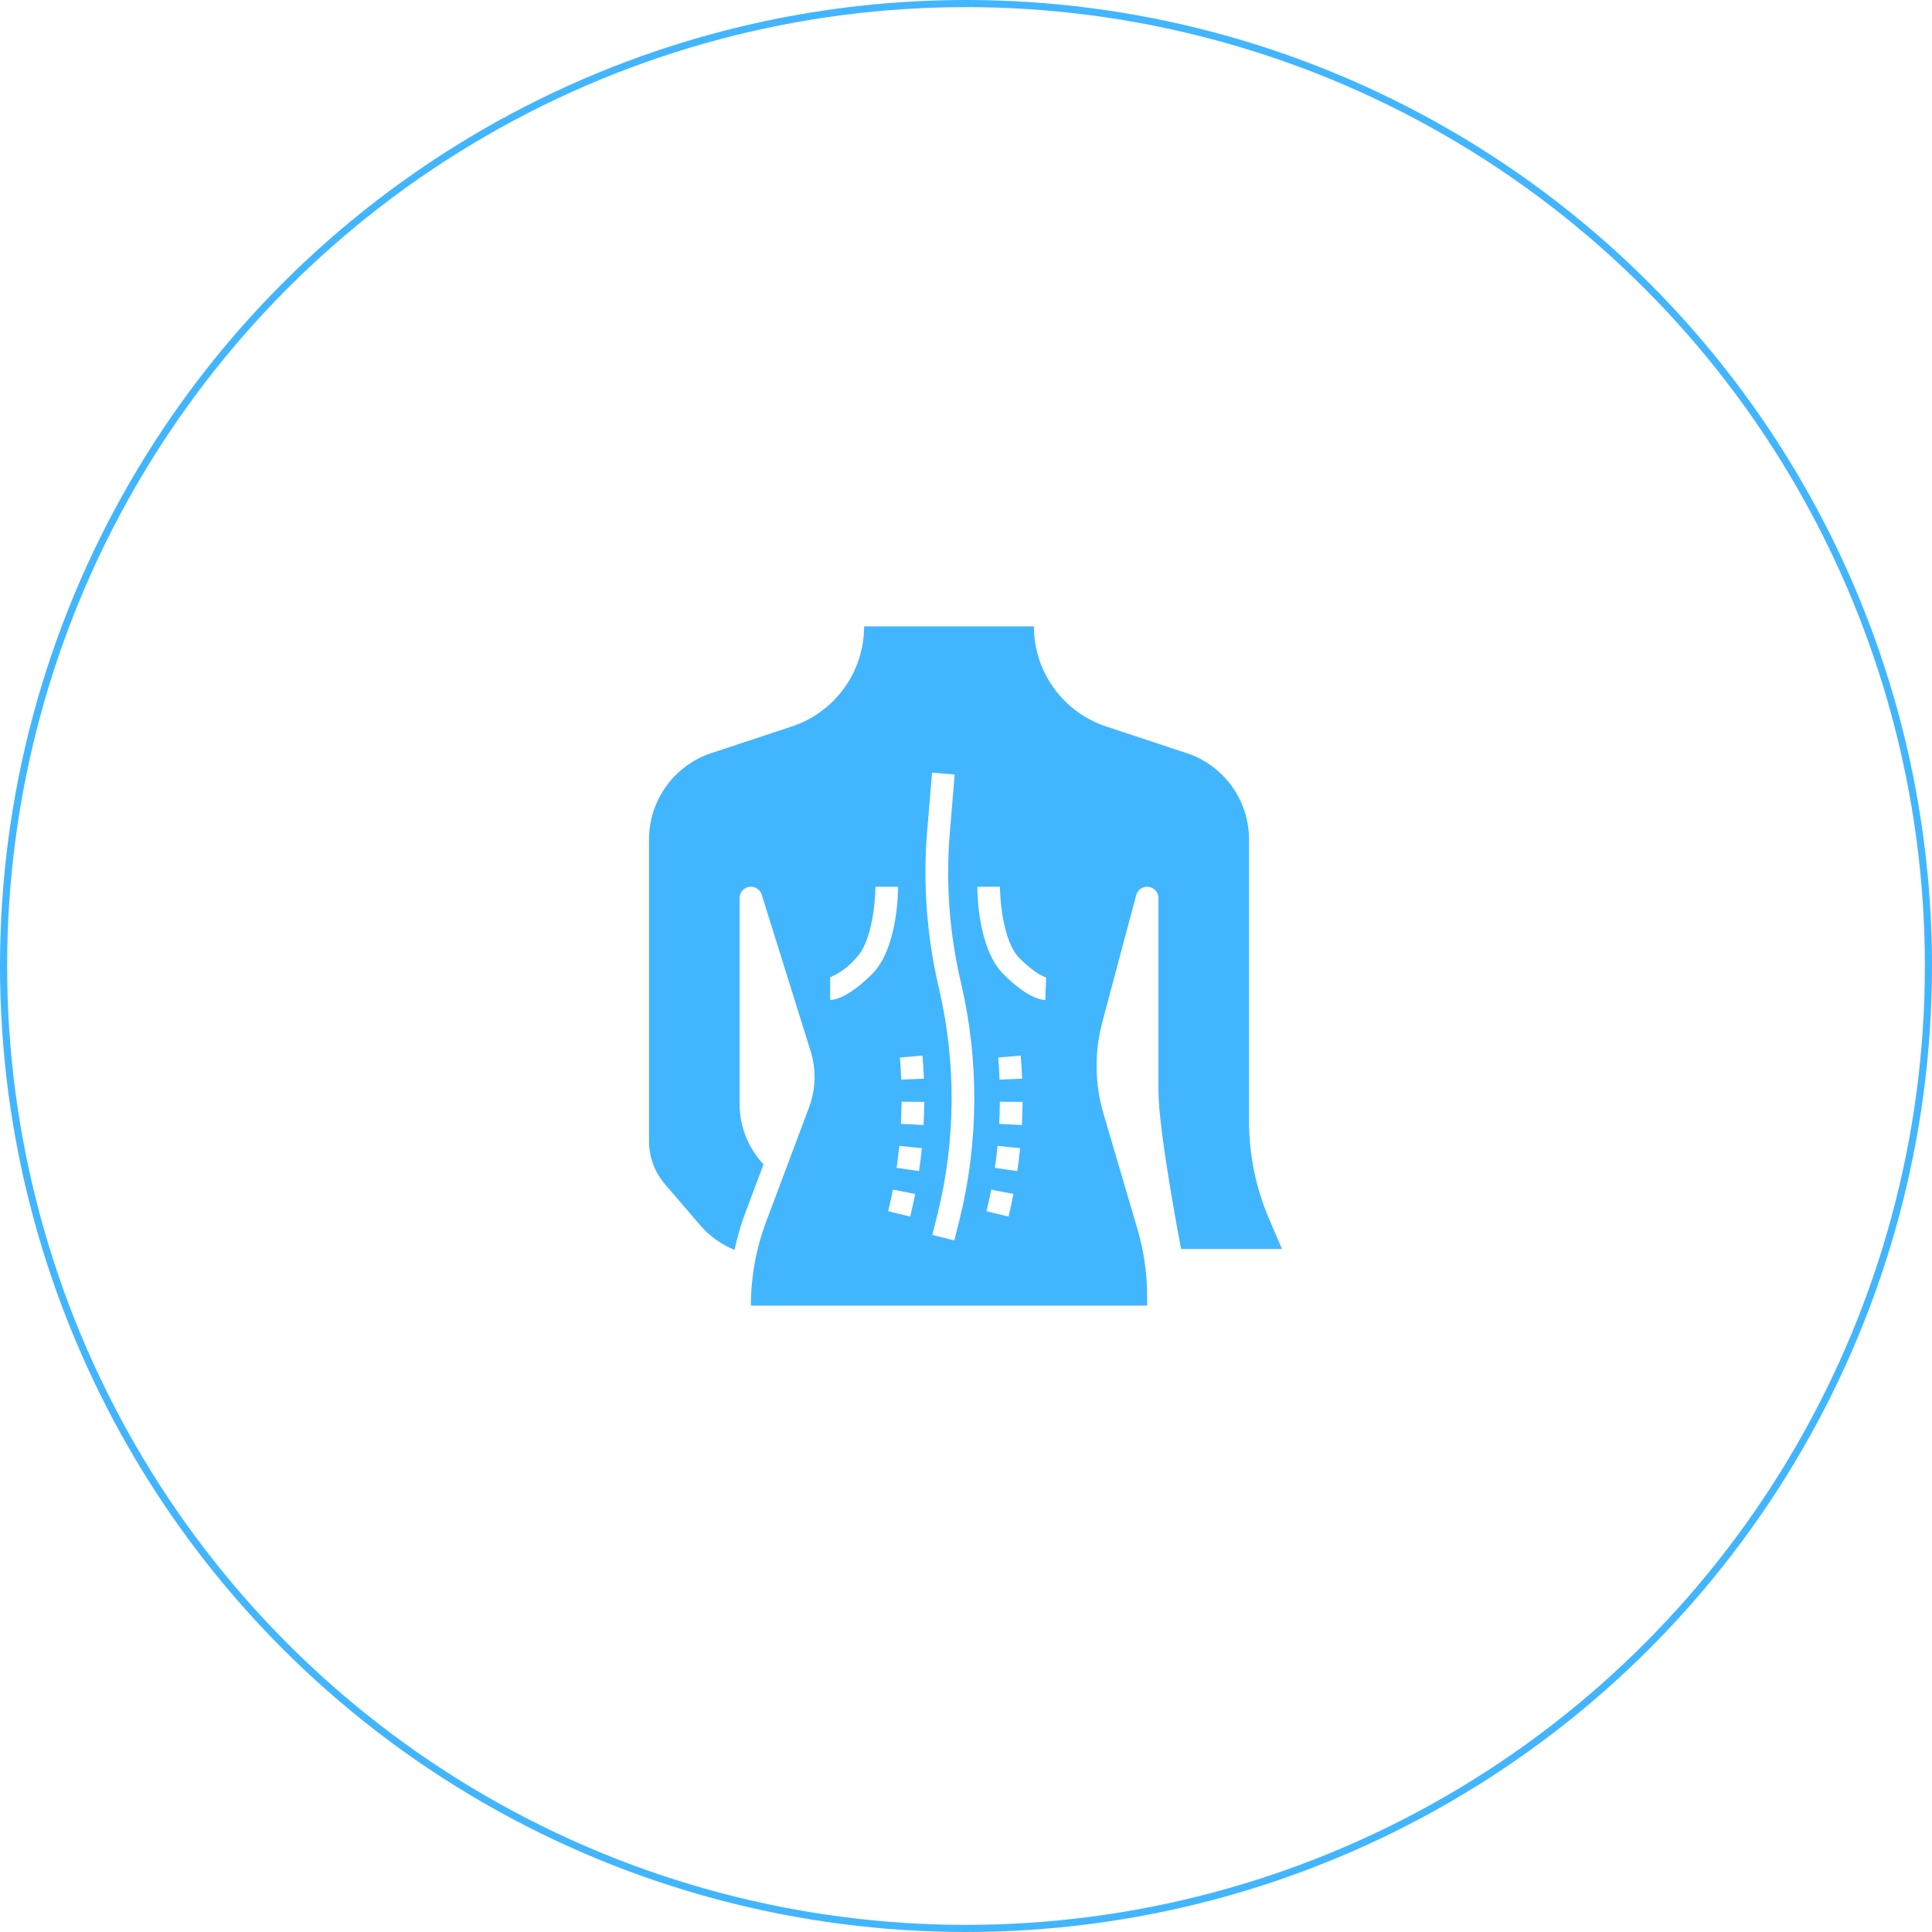 <?xml version="1.0" encoding="UTF-8"?> <svg xmlns="http://www.w3.org/2000/svg" width="271" height="271" viewBox="0 0 271 271" fill="none"> <g clip-path="url(#clip0_14_32)"> <path d="M178.022 171.002C176.158 166.652 175.197 161.969 175.198 157.237V117.698C175.188 114.941 174.285 112.262 172.625 110.061C170.965 107.86 168.636 106.256 165.988 105.489L155.163 101.902C152.211 100.927 149.642 99.045 147.822 96.524C146.002 94.003 145.024 90.972 145.028 87.863H121.209C121.212 90.971 120.234 94 118.415 96.519C116.596 99.038 114.029 100.92 111.079 101.896L100.316 105.464C97.653 106.223 95.308 107.826 93.635 110.033C91.962 112.239 91.051 114.929 91.039 117.698V160.071C91.039 162.28 91.827 164.416 93.263 166.094L98.185 171.829C99.5 173.363 101.163 174.561 103.034 175.323C103.398 173.61 103.883 171.925 104.487 170.281L107.098 163.32C104.934 161.022 103.734 157.982 103.743 154.826V125.973C103.741 125.592 103.877 125.224 104.124 124.935C104.371 124.646 104.714 124.456 105.09 124.398C105.466 124.34 105.85 124.419 106.172 124.621C106.495 124.823 106.734 125.133 106.847 125.496L113.711 147.466C114.513 150.031 114.436 152.79 113.492 155.306L107.458 171.393C106.048 175.147 105.327 179.126 105.33 183.137H160.907V181.83C160.907 178.637 160.449 175.461 159.549 172.398L154.785 156.217C153.554 152.026 153.499 147.576 154.626 143.355L159.373 125.558C159.472 125.186 159.704 124.862 160.025 124.648C160.346 124.434 160.733 124.344 161.116 124.395C161.498 124.446 161.848 124.634 162.102 124.924C162.356 125.214 162.495 125.587 162.494 125.973V152.967C162.494 158.723 165.67 175.197 165.67 175.197H179.821L178.022 171.002ZM129.395 148.068C129.487 149.148 129.554 150.229 129.595 151.311L126.419 151.435C126.379 150.401 126.315 149.369 126.227 148.338L129.395 148.068ZM116.446 140.264V137.088C117.849 136.472 119.094 135.546 120.087 134.377C122.302 132.166 122.797 126.413 122.797 124.385H125.973C125.973 125.265 125.871 133.085 122.332 136.623C118.955 140 116.973 140.264 116.446 140.264ZM127.677 170.646L124.59 169.902C124.832 168.895 125.051 167.884 125.247 166.869L128.366 167.472C128.161 168.535 127.931 169.593 127.677 170.646ZM128.909 164.269L125.765 163.812C125.914 162.788 126.04 161.762 126.143 160.732L129.303 161.049C129.2 162.124 129.069 163.197 128.909 164.269ZM129.544 157.805L126.368 157.637C126.423 156.605 126.455 155.571 126.462 154.536L129.638 154.56C129.637 155.642 129.607 156.724 129.549 157.805H129.544ZM134.556 171.216L133.86 173.995L130.78 173.224L131.473 170.445C134.075 159.994 134.151 149.073 131.694 138.587C129.993 131.361 129.441 123.913 130.059 116.515L130.737 108.374L133.912 108.638L133.233 116.776C132.643 123.842 133.17 130.958 134.797 137.86C137.366 148.84 137.285 160.274 134.56 171.216H134.556ZM141.463 170.645L138.374 169.903C138.618 168.894 138.838 167.883 139.033 166.869L142.152 167.472C141.952 168.535 141.724 169.593 141.468 170.645H141.463ZM142.695 164.268L139.551 163.811C139.7 162.786 139.826 161.759 139.929 160.73L143.089 161.048C142.986 162.123 142.856 163.197 142.7 164.268H142.695ZM143.33 157.805L140.154 157.646C140.211 156.612 140.242 155.578 140.248 154.544L143.44 154.555C143.431 155.641 143.398 156.724 143.34 157.805H143.33ZM140.012 148.338L143.176 148.068C143.266 149.148 143.333 150.229 143.376 151.311L140.2 151.435C140.168 150.401 140.108 149.369 140.021 148.338H140.012ZM146.616 140.264C146.088 140.264 144.107 140 140.729 136.623C137.19 133.085 137.088 125.265 137.088 124.385H140.264C140.264 126.413 140.759 132.166 142.975 134.377C145.463 136.866 146.731 137.088 146.744 137.088L146.616 140.264Z" fill="#42B5FF"></path> </g> <circle cx="135.5" cy="135.5" r="135" stroke="#42B5FF"></circle> <defs> <clipPath id="clip0_14_32"> <rect width="25.404" height="25.404" fill="white" transform="translate(84.687 84.687) scale(4)"></rect> </clipPath> </defs> </svg> 